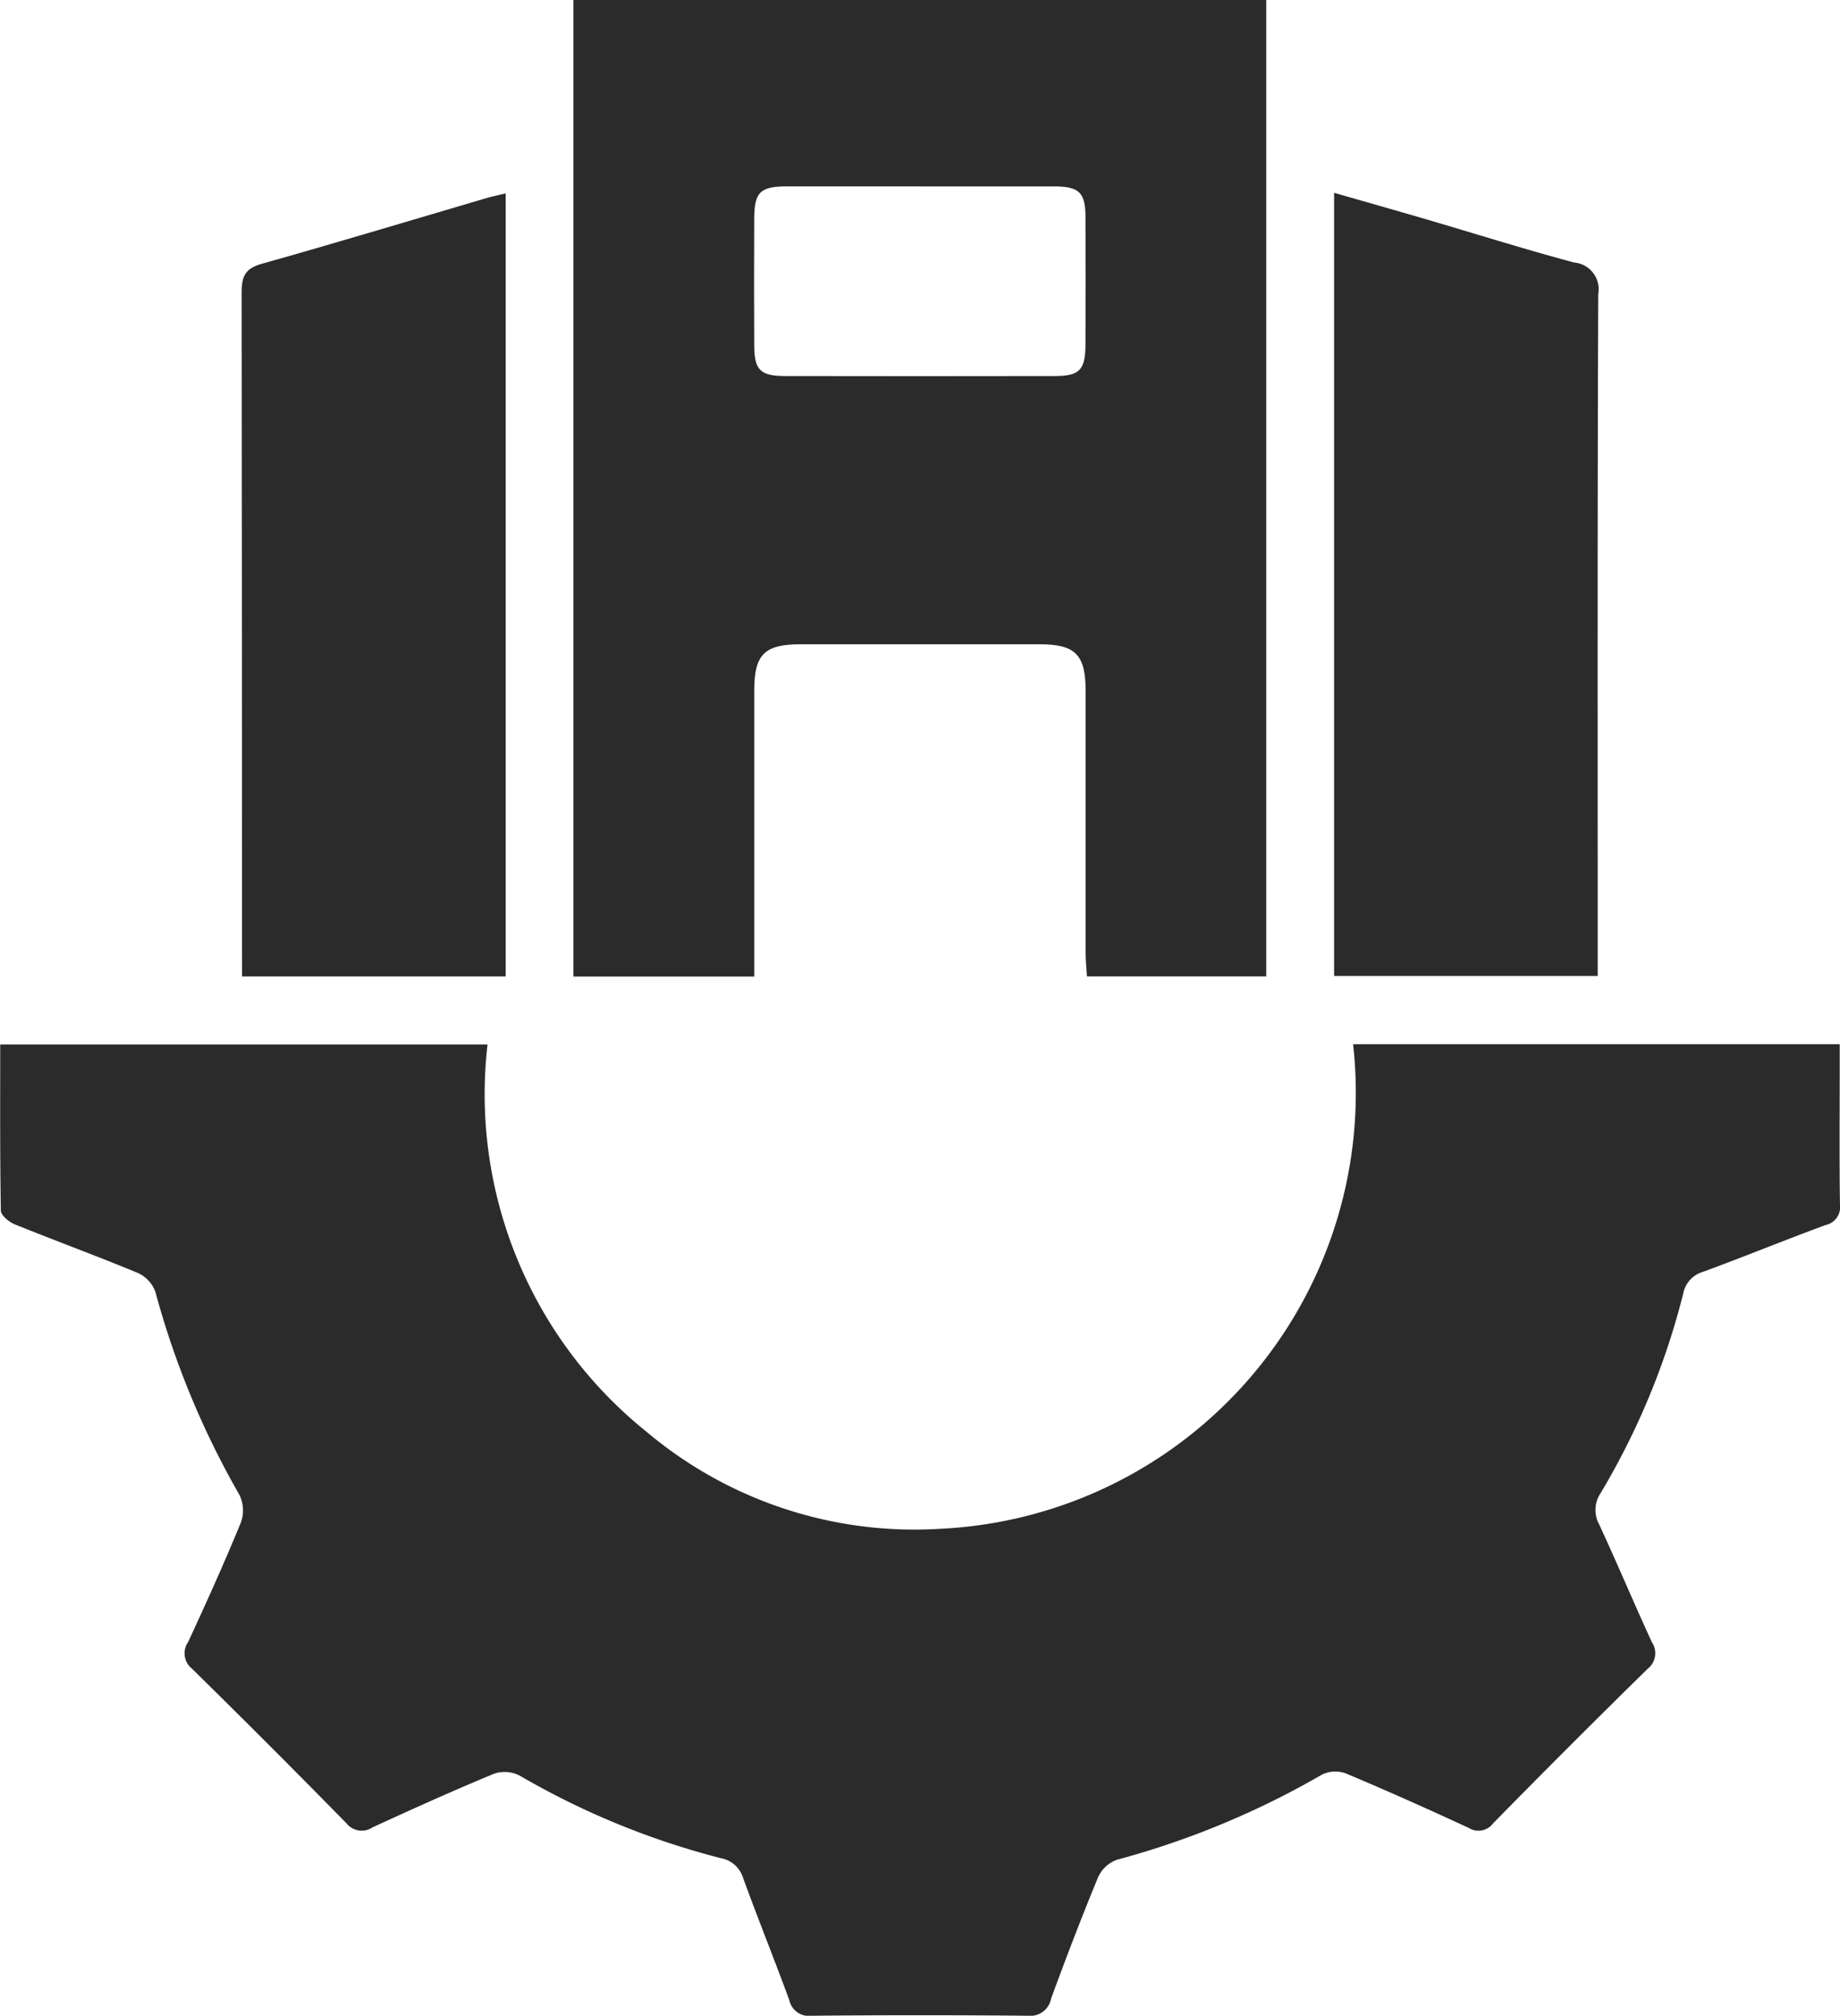 <svg id="Group_508" data-name="Group 508" xmlns="http://www.w3.org/2000/svg" xmlns:xlink="http://www.w3.org/1999/xlink" width="50.195" height="54.967" viewBox="0 0 50.195 54.967">
  <defs>
    <clipPath id="clip-path">
      <rect id="Rectangle_317" data-name="Rectangle 317" width="50.195" height="54.967" fill="#2b2b2b"/>
    </clipPath>
  </defs>
  <g id="Group_507" data-name="Group 507" clip-path="url(#clip-path)">
    <path id="Path_516" data-name="Path 516" d="M36.909,255.039H50.187v.8c0,1.189-.011,2.378.007,3.567a.5.5,0,0,1-.392.563c-1.113.41-2.212.86-3.325,1.27a.77.77,0,0,0-.559.6,20.2,20.2,0,0,1-2.247,5.43.825.825,0,0,0-.042.872c.491,1.06.944,2.138,1.432,3.2a.537.537,0,0,1-.109.725q-2.129,2.087-4.217,4.215a.5.5,0,0,1-.669.127c-1.111-.513-2.228-1.014-3.356-1.487a.834.834,0,0,0-.648.035,23.136,23.136,0,0,1-5.584,2.319.9.9,0,0,0-.519.47c-.454,1.1-.877,2.205-1.286,3.32a.575.575,0,0,1-.629.466q-2.953-.028-5.906,0a.545.545,0,0,1-.605-.422c-.407-1.114-.854-2.215-1.259-3.33a.785.785,0,0,0-.617-.547,21.486,21.486,0,0,1-5.488-2.254.9.9,0,0,0-.694-.046c-1.113.461-2.213.956-3.308,1.46a.534.534,0,0,1-.719-.112q-2.087-2.128-4.215-4.217a.535.535,0,0,1-.1-.725c.5-1.078.987-2.159,1.438-3.257a.975.975,0,0,0-.039-.753,23.293,23.293,0,0,1-2.293-5.537.909.909,0,0,0-.478-.515c-1.113-.462-2.246-.876-3.363-1.328-.156-.063-.373-.245-.375-.375-.026-1.5-.017-3-.017-4.528H13.3a11.8,11.8,0,0,0,4.344,10.567,11.347,11.347,0,0,0,8.009,2.64,11.9,11.9,0,0,0,11.259-13.213" transform="translate(0 -226.564)" fill="#2b2b2b"/>
    <path id="Path_517" data-name="Path 517" d="M145.042,26.629h-4.93V0h18.9V26.623H154.12c-.012-.22-.035-.434-.035-.648q0-3.567,0-7.134c0-.989-.279-1.272-1.251-1.273q-3.26,0-6.52,0c-.989,0-1.268.275-1.269,1.254q0,3.539,0,7.078c0,.221,0,.441,0,.729m4.514-21.547c-1.205,0-2.41,0-3.615,0-.736,0-.894.153-.9.869q-.008,1.724,0,3.449c0,.694.161.853.854.854q3.67.006,7.341,0c.684,0,.839-.164.842-.867q.008-1.724,0-3.449c0-.69-.166-.853-.854-.855-1.224,0-2.447,0-3.671,0" transform="translate(-124.469)" fill="#2b2b2b"/>
    <path id="Path_518" data-name="Path 518" d="M325.973,47.1c.842.242,1.641.468,2.437.7,1.369.4,2.73.831,4.108,1.2a.733.733,0,0,1,.661.861c-.024,5.865-.015,11.731-.015,17.6v.994h-7.191Z" transform="translate(-289.579 -41.842)" fill="#2b2b2b"/>
    <path id="Path_519" data-name="Path 519" d="M66.247,47.228V68.581H59.054v-.616q0-9.021-.01-18.042c0-.437.1-.648.546-.774,2.051-.576,4.09-1.193,6.134-1.793.157-.046.318-.078.523-.128" transform="translate(-52.452 -41.955)" fill="#2b2b2b"/>
  </g>
</svg>
